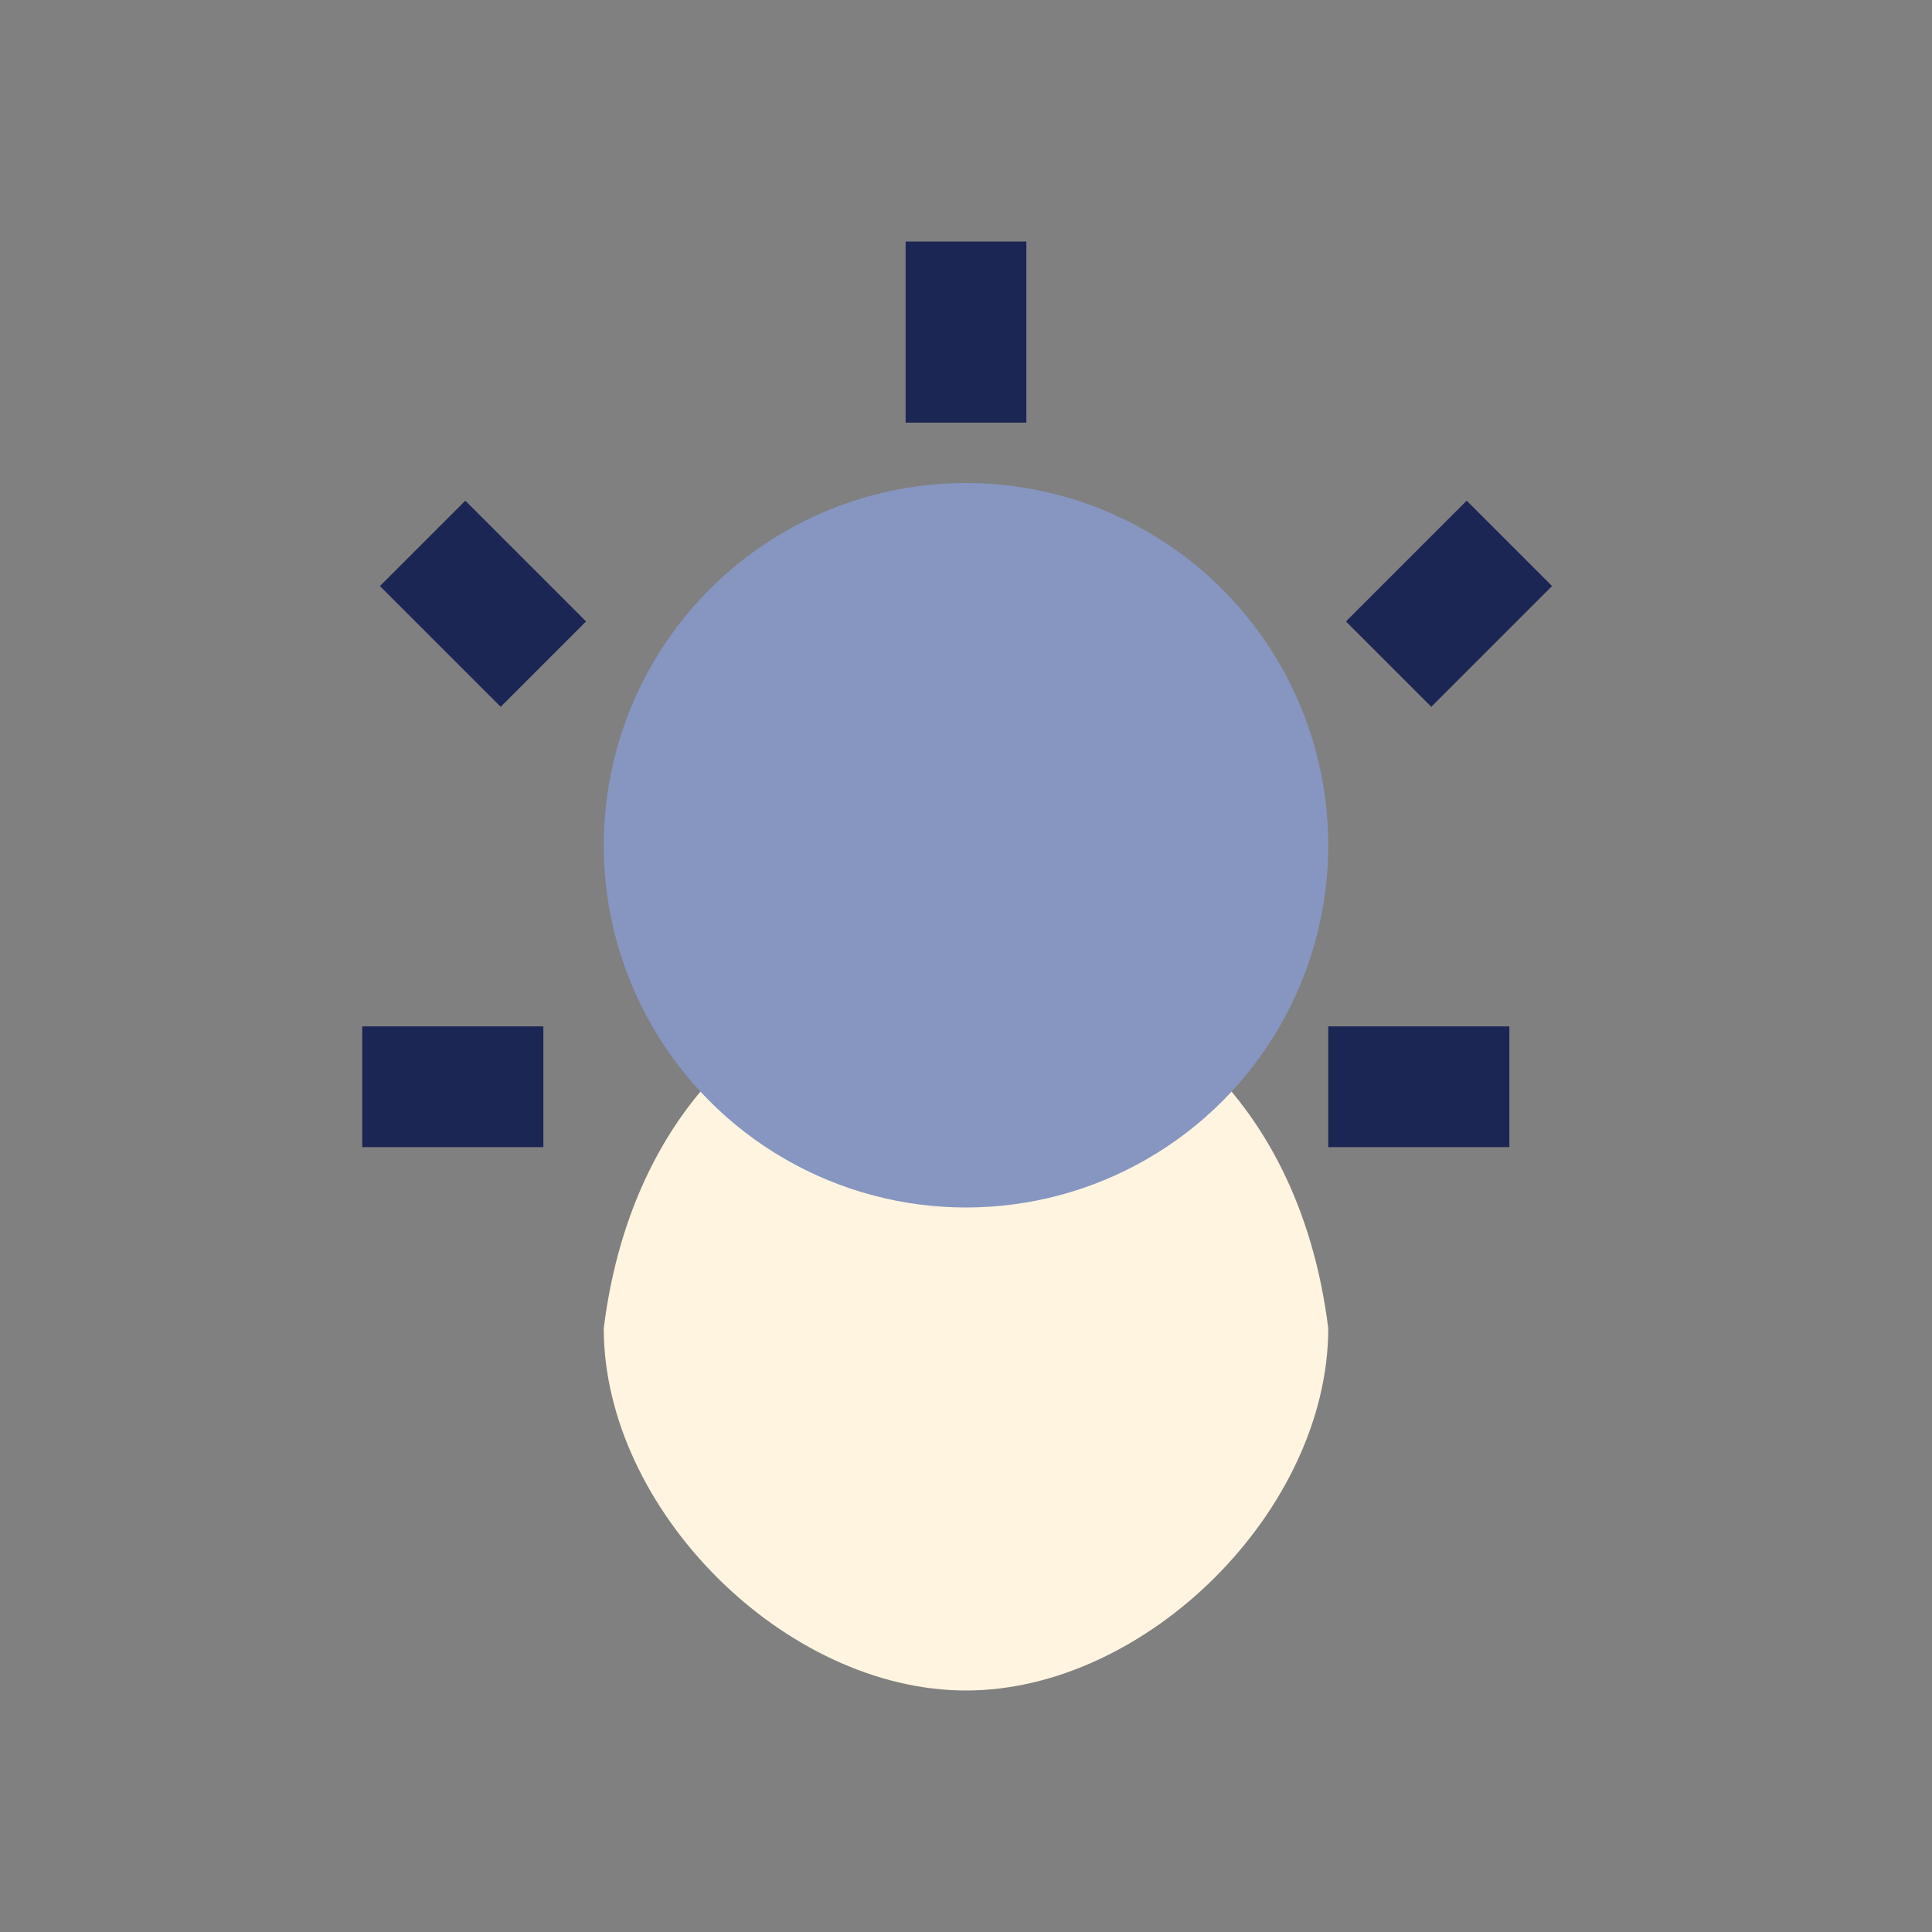 <?xml version="1.0" encoding="UTF-8"?>
<svg xmlns="http://www.w3.org/2000/svg" width="32" height="32" viewBox="0 0 32 32"><rect x="0" y="0" width="32" height="32" fill="#808080" stroke="none"/><path d="M10 22c1-8 11-8 12 0 0 3-3 6-6 6s-6-3-6-6z" fill="#FFF4E0"/><circle cx="16" cy="14" r="6" fill="#8696C1"/><path d="M16 7v-3m7 7 2-2m-16 2-2-2m2 9h-3m19 0h-3" stroke="#1C2655" stroke-width="2"/></svg>